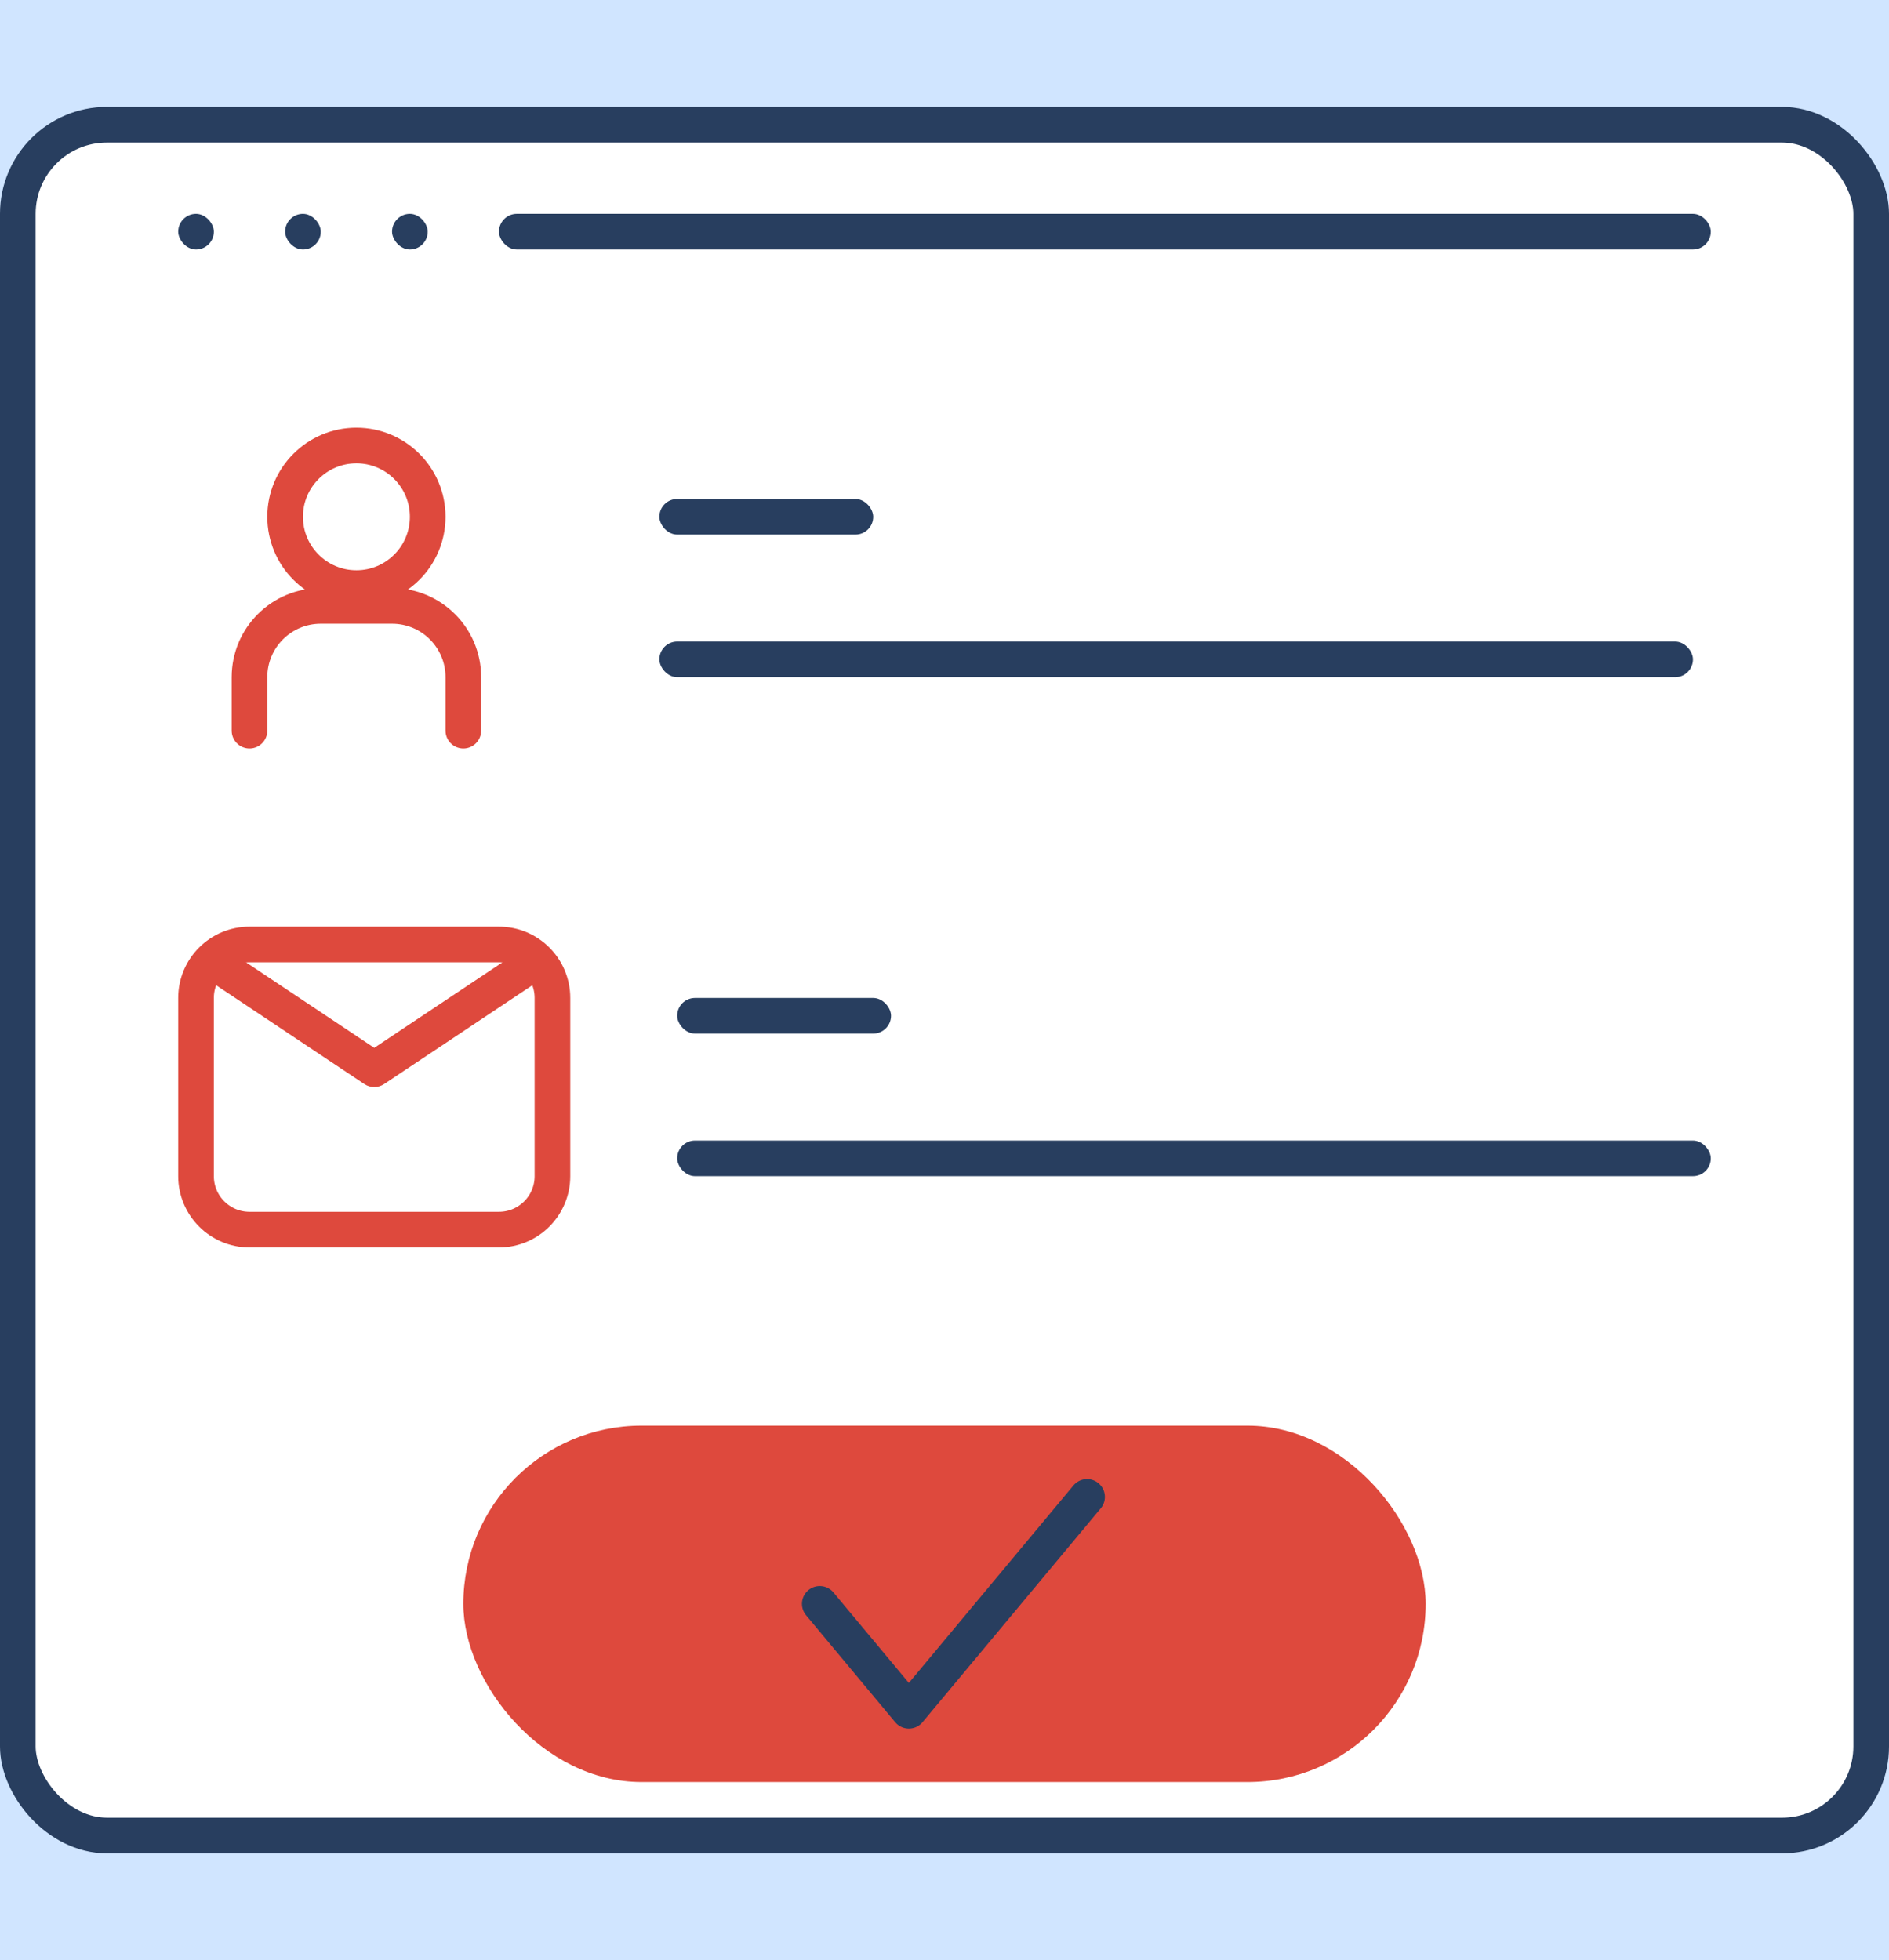 <svg xmlns="http://www.w3.org/2000/svg" width="53" height="55" viewBox="0 0 53 55" fill="none"><rect width="53" height="55" fill="#D0E5FF"></rect><path d="M48.5 8.764C55.785 19.117 49.005 49.264 33.5 49.264C17.5 49.264 20.5 39.764 7.5 29.764C-5.5 19.764 2 5.264 19.5 10.264C37 15.265 39 -4.736 48.5 8.764Z" fill="#DAE4F2"></path><rect x="0.5" y="3.5" width="52" height="48" rx="2.5" fill="white" stroke="#283E5F"></rect><rect x="14" y="6" width="34" height="1" rx="0.5" fill="#283E5F"></rect><rect x="5" y="6" width="1" height="1" rx="0.5" fill="#283E5F"></rect><rect x="8" y="6" width="1" height="1" rx="0.5" fill="#283E5F"></rect><rect x="11" y="6" width="1" height="1" rx="0.5" fill="#283E5F"></rect><circle cx="10" cy="14.5" r="2" stroke="#DE493D"></circle><path d="M13 20.5V19C13 17.895 12.105 17 11 17H9C7.895 17 7 17.895 7 19V20.5" stroke="#DE493D" stroke-linecap="round"></path><rect x="19" y="28" width="6" height="1" rx="0.5" fill="#283E5F"></rect><rect x="19" y="32" width="29" height="1" rx="0.5" fill="#283E5F"></rect><path d="M5.5 28C5.5 27.172 6.172 26.5 7 26.5H14C14.828 26.5 15.5 27.172 15.5 28V33C15.5 33.828 14.828 34.5 14 34.5H7C6.172 34.5 5.5 33.828 5.5 33V28Z" stroke="#DE493D"></path><path d="M10.5 30L10.223 30.416C10.391 30.528 10.609 30.528 10.777 30.416L10.5 30ZM5.723 27.416L10.223 30.416L10.777 29.584L6.277 26.584L5.723 27.416ZM10.777 30.416L15.277 27.416L14.723 26.584L10.223 29.584L10.777 30.416Z" fill="#DE493D"></path><rect x="18.5" y="14" width="6" height="1" rx="0.5" fill="#283E5F"></rect><rect x="18.5" y="18" width="29" height="1" rx="0.5" fill="#283E5F"></rect><rect x="13" y="40" width="27" height="10" rx="5" fill="#DE493D"></rect><path d="M23 45L25.5 48L30.5 42" stroke="#283E5F" stroke-linecap="round" stroke-linejoin="round"></path></svg>